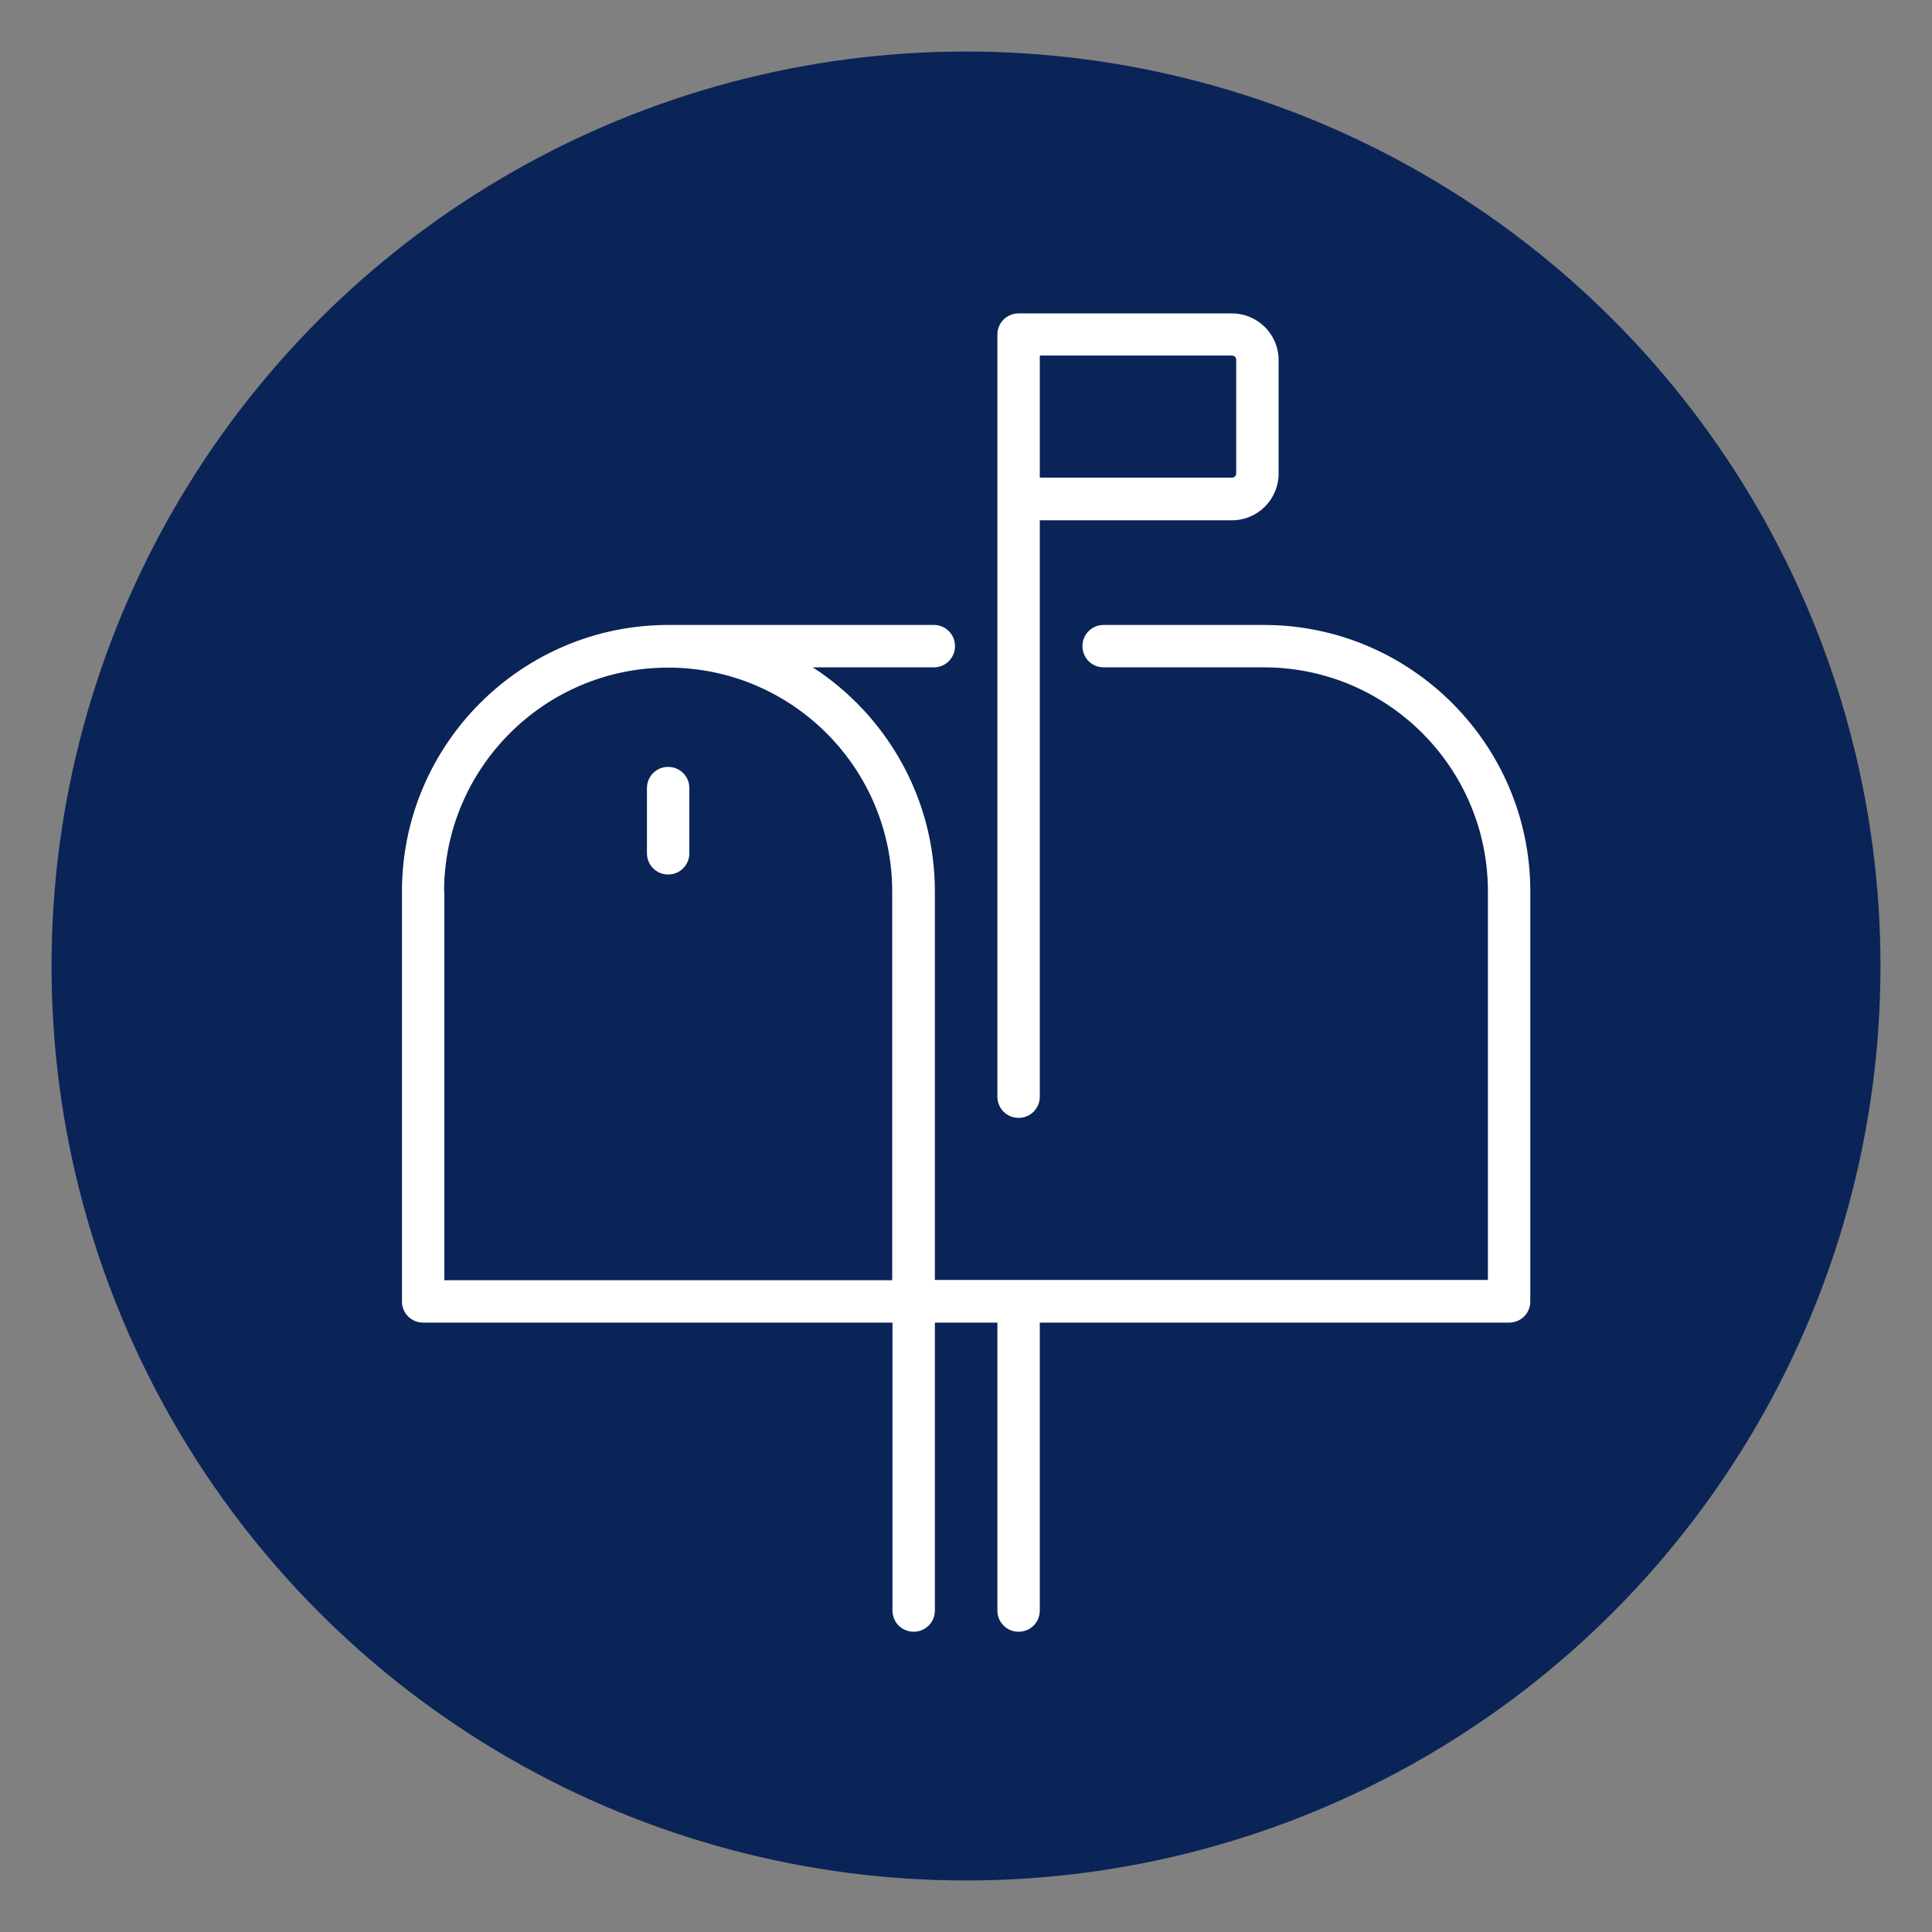 <?xml version="1.0" encoding="UTF-8"?>
<svg id="Layer_1" data-name="Layer 1" xmlns="http://www.w3.org/2000/svg" viewBox="0 0 72 72">
  <rect x="0" y="0" width="72" height="72" fill="#808080" stroke="none"/>
  <defs>
    <style>
      .cls-1 {
        fill: #0a2458;
      }

      .cls-1, .cls-2 {
        stroke-width: 0px;
      }

      .cls-2 {
        fill: #fff;
      }
    </style>
  </defs>
  <circle class="cls-1" cx="36" cy="36" r="34.08"/>
  <g>
    <path class="cls-2" d="M47.1,23.29h-5.97c-.44,0-.79.35-.79.79s.35.79.79.79h5.97c4.6,0,8.35,3.74,8.35,8.35v14.48h-20.61v-14.48c0-3.5-1.82-6.58-4.55-8.35h4.51c.44,0,.79-.35.79-.79s-.35-.79-.79-.79h-9.89c-5.48,0-9.93,4.46-9.93,9.93v15.28c0,.44.35.79.79.79h17.49v10.73c0,.44.35.79.79.79s.79-.35.79-.79v-10.73h2.33v10.73c0,.44.35.79.79.79s.79-.35.79-.79v-10.73h17.49c.44,0,.79-.35.79-.79v-15.28c0-5.48-4.46-9.93-9.93-9.93ZM16.55,33.23c0-4.6,3.74-8.35,8.35-8.35s8.35,3.74,8.35,8.35v14.48h-16.69v-14.48Z"/>
    <path class="cls-2" d="M37.96,41.66c.44,0,.79-.35.79-.79v-21.48h7.16c.96,0,1.74-.78,1.74-1.74v-4.23c0-.96-.78-1.74-1.74-1.74h-7.95c-.44,0-.79.35-.79.79v28.4c0,.44.35.79.79.79ZM46.07,13.41v4.23c0,.09-.07.16-.16.16h-7.16v-4.55h7.16c.09,0,.16.07.16.16Z"/>
    <path class="cls-2" d="M24.9,28.58c-.44,0-.79.35-.79.79v2.43c0,.44.35.79.79.79s.79-.35.79-.79v-2.43c0-.44-.35-.79-.79-.79Z"/>
  </g>
</svg>